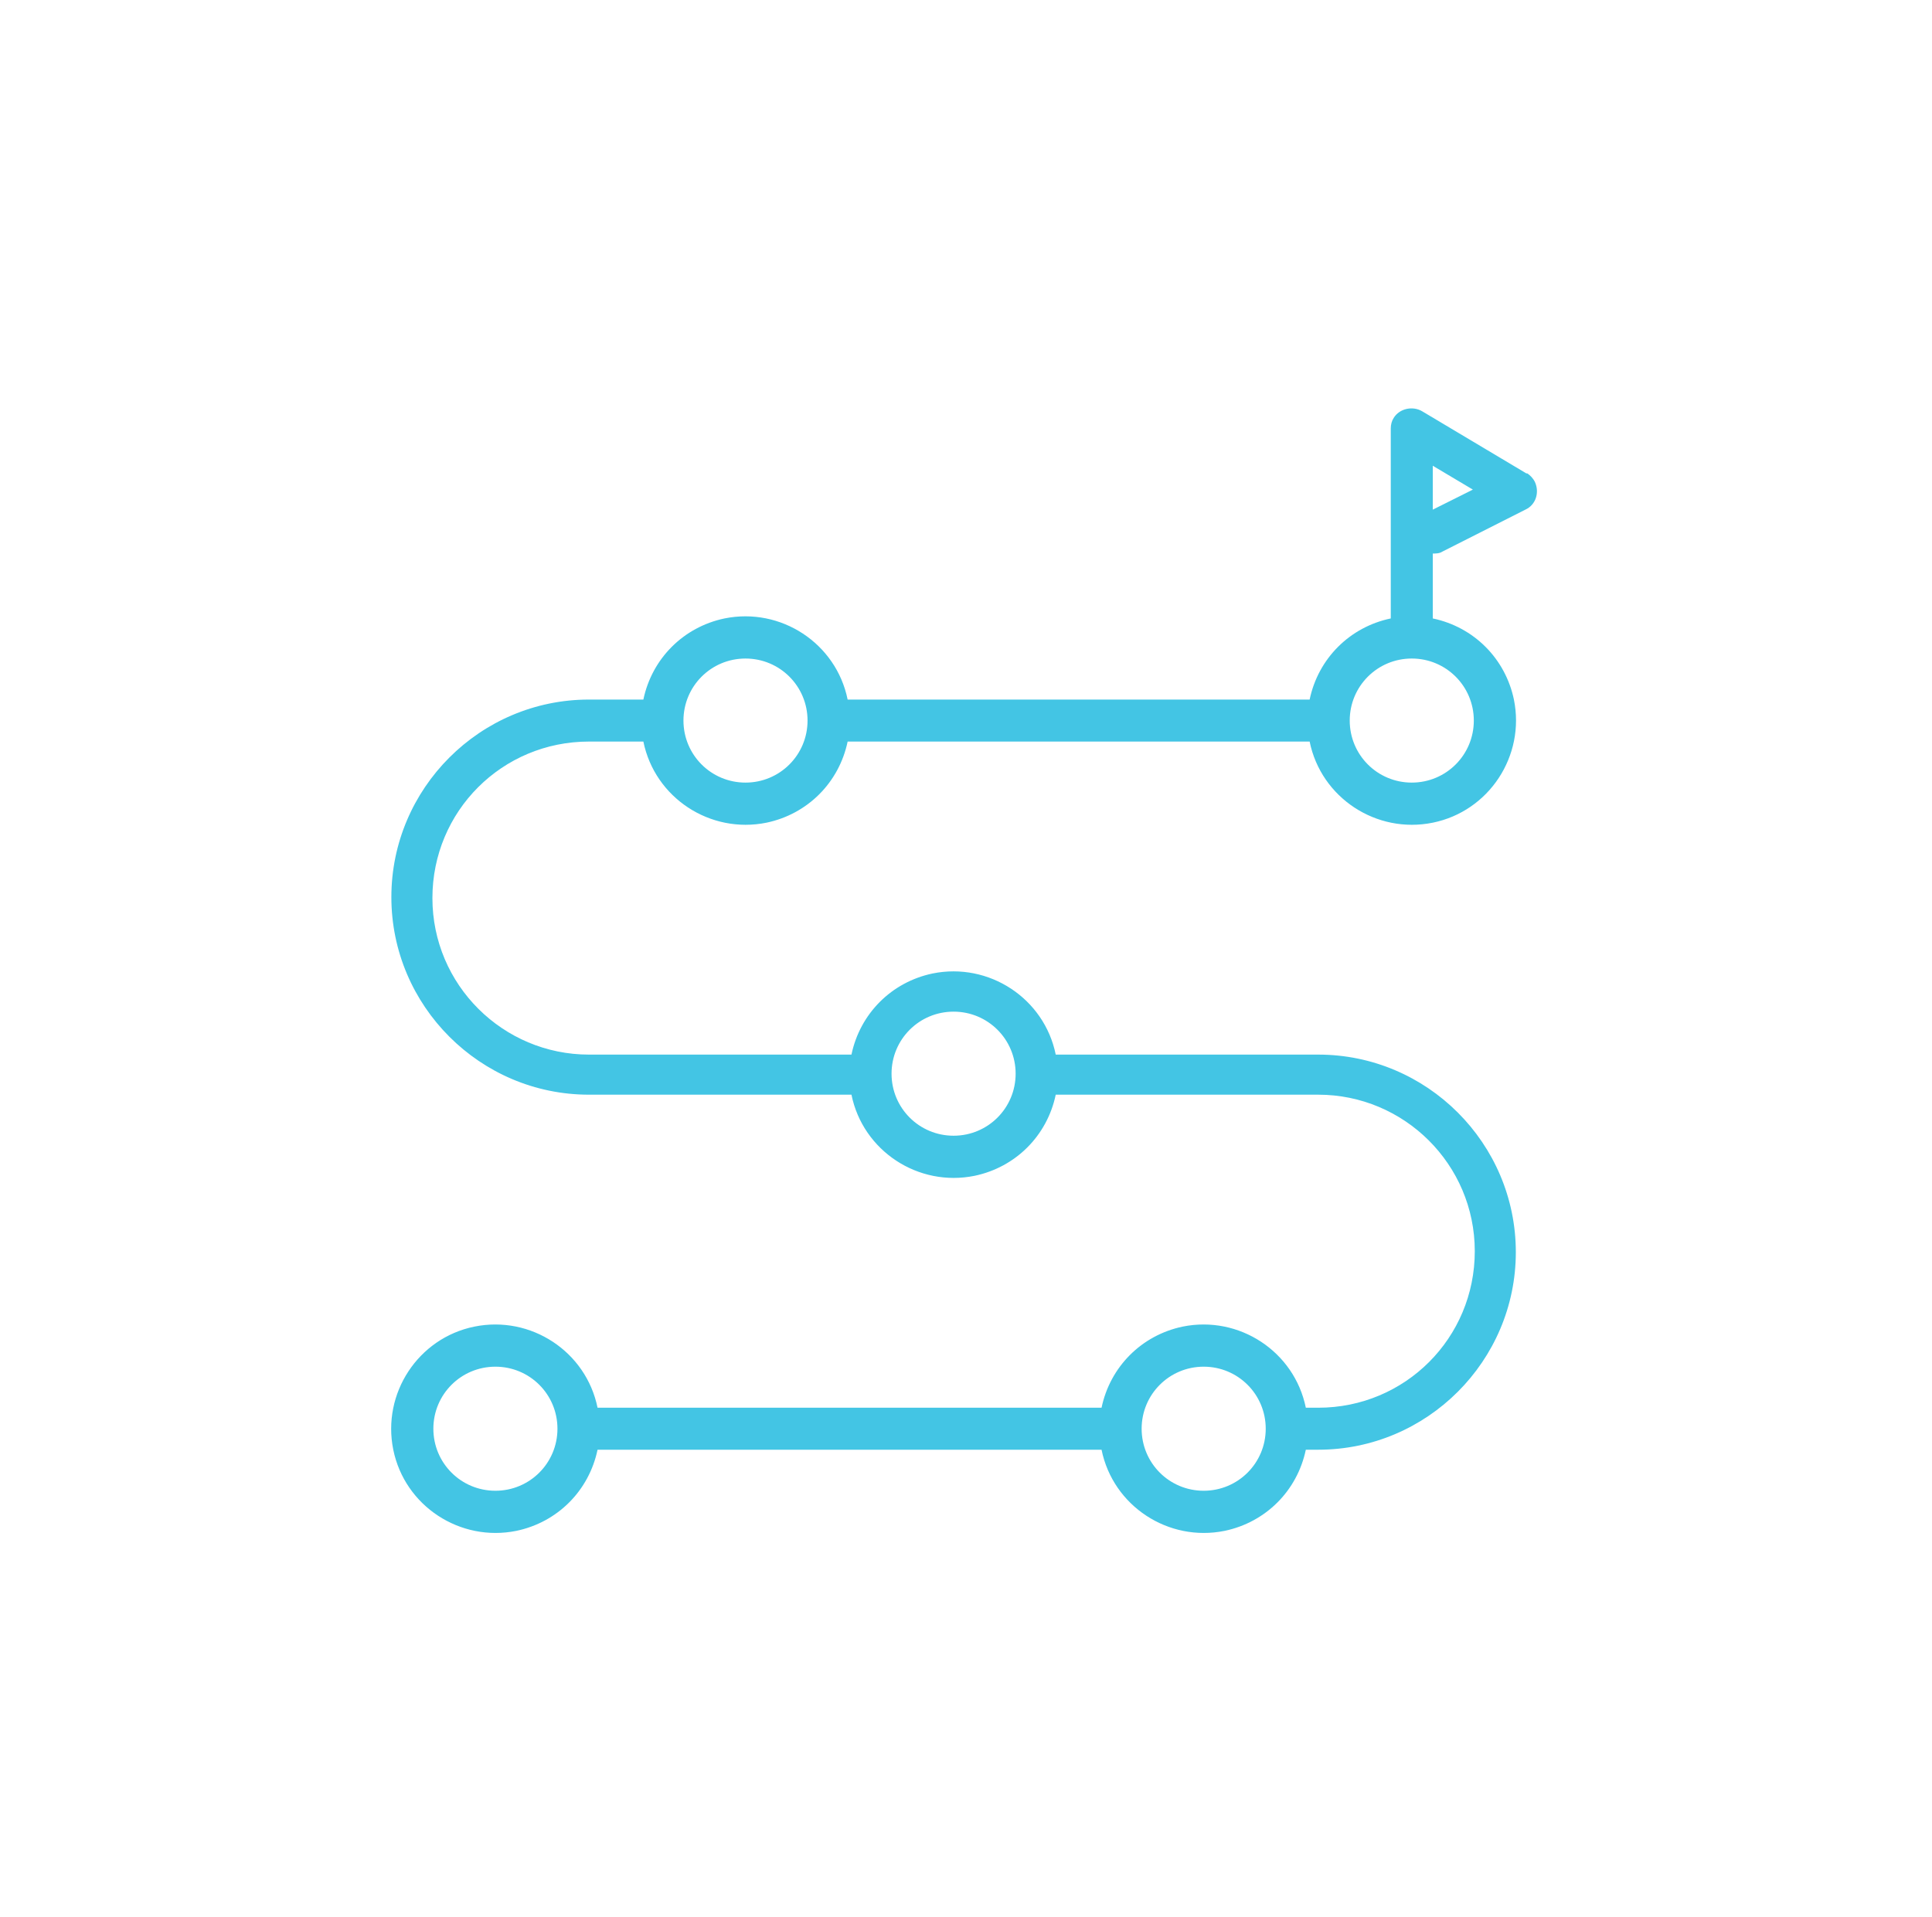 <?xml version="1.0" encoding="UTF-8"?>
<svg id="Layer_1" data-name="Layer 1" xmlns="http://www.w3.org/2000/svg" viewBox="0 0 202.4 200.9">
  <defs>
    <style>
      .cls-1 {
        fill: #43c5e4;
      }
    </style>
  </defs>
  <path class="cls-1" d="M159.9,49.6l-10.9-6.5c-1-.6-2.4-.3-3,.7-.2.3-.3.7-.3,1.1v19.9c-4.3.9-7.6,4.2-8.5,8.5h-48.4c-1.2-5.9-7-9.7-12.9-8.5-4.3.9-7.6,4.2-8.5,8.5h-5.7c-11.4,0-20.7,9.3-20.7,20.7s9.3,20.7,20.7,20.7h27.5c1.2,5.9,7,9.7,12.9,8.5,4.3-.9,7.6-4.2,8.5-8.5h27.5c9,0,16.4,7.3,16.4,16.4s-7.3,16.4-16.4,16.4h-1.3c-1.2-5.9-7-9.7-12.9-8.5-4.3.9-7.6,4.2-8.5,8.5h-52.8c-1.2-5.9-7-9.7-12.9-8.5-5.9,1.2-9.7,7-8.5,12.9,1.2,5.9,7,9.7,12.9,8.5,4.3-.9,7.6-4.2,8.5-8.5h52.8c1.2,5.9,7,9.7,12.9,8.5,4.3-.9,7.6-4.2,8.5-8.5h1.3c11.4,0,20.7-9.3,20.7-20.7s-9.3-20.7-20.7-20.7h-27.5c-1.2-5.9-7-9.7-12.9-8.5-4.3.9-7.6,4.2-8.5,8.5h-27.5c-9,0-16.4-7.3-16.4-16.4s7.3-16.4,16.4-16.4h5.7c1.2,5.9,7,9.7,12.9,8.5,4.3-.9,7.6-4.2,8.5-8.5h48.4c1.2,5.9,7,9.7,12.9,8.5,5.9-1.2,9.7-7,8.5-12.9-.9-4.3-4.2-7.6-8.5-8.5v-6.8h0c.3,0,.7,0,1-.2l8.7-4.4c1.1-.5,1.5-1.8,1-2.9-.2-.4-.5-.7-.8-.9ZM51.9,156.2c-3.6,0-6.5-2.9-6.5-6.5s2.9-6.5,6.5-6.5,6.5,2.9,6.5,6.5c0,3.6-2.9,6.5-6.5,6.5ZM126.1,156.2c-3.6,0-6.5-2.9-6.5-6.5s2.9-6.5,6.5-6.5,6.5,2.9,6.5,6.5c0,3.6-2.9,6.5-6.5,6.5ZM99.9,106c3.6,0,6.5,2.9,6.5,6.5s-2.9,6.5-6.5,6.5-6.5-2.9-6.5-6.5c0-3.6,2.9-6.5,6.5-6.5ZM78.1,82c-3.6,0-6.5-2.9-6.5-6.5s2.9-6.5,6.5-6.5,6.5,2.9,6.5,6.5c0,3.6-2.9,6.5-6.5,6.5ZM154.4,75.5c0,3.6-2.9,6.5-6.5,6.5s-6.5-2.9-6.5-6.5,2.9-6.5,6.5-6.5c3.6,0,6.5,2.9,6.5,6.5ZM150.1,53.4v-4.6l4.2,2.5-4.2,2.1Z"/>
</svg>